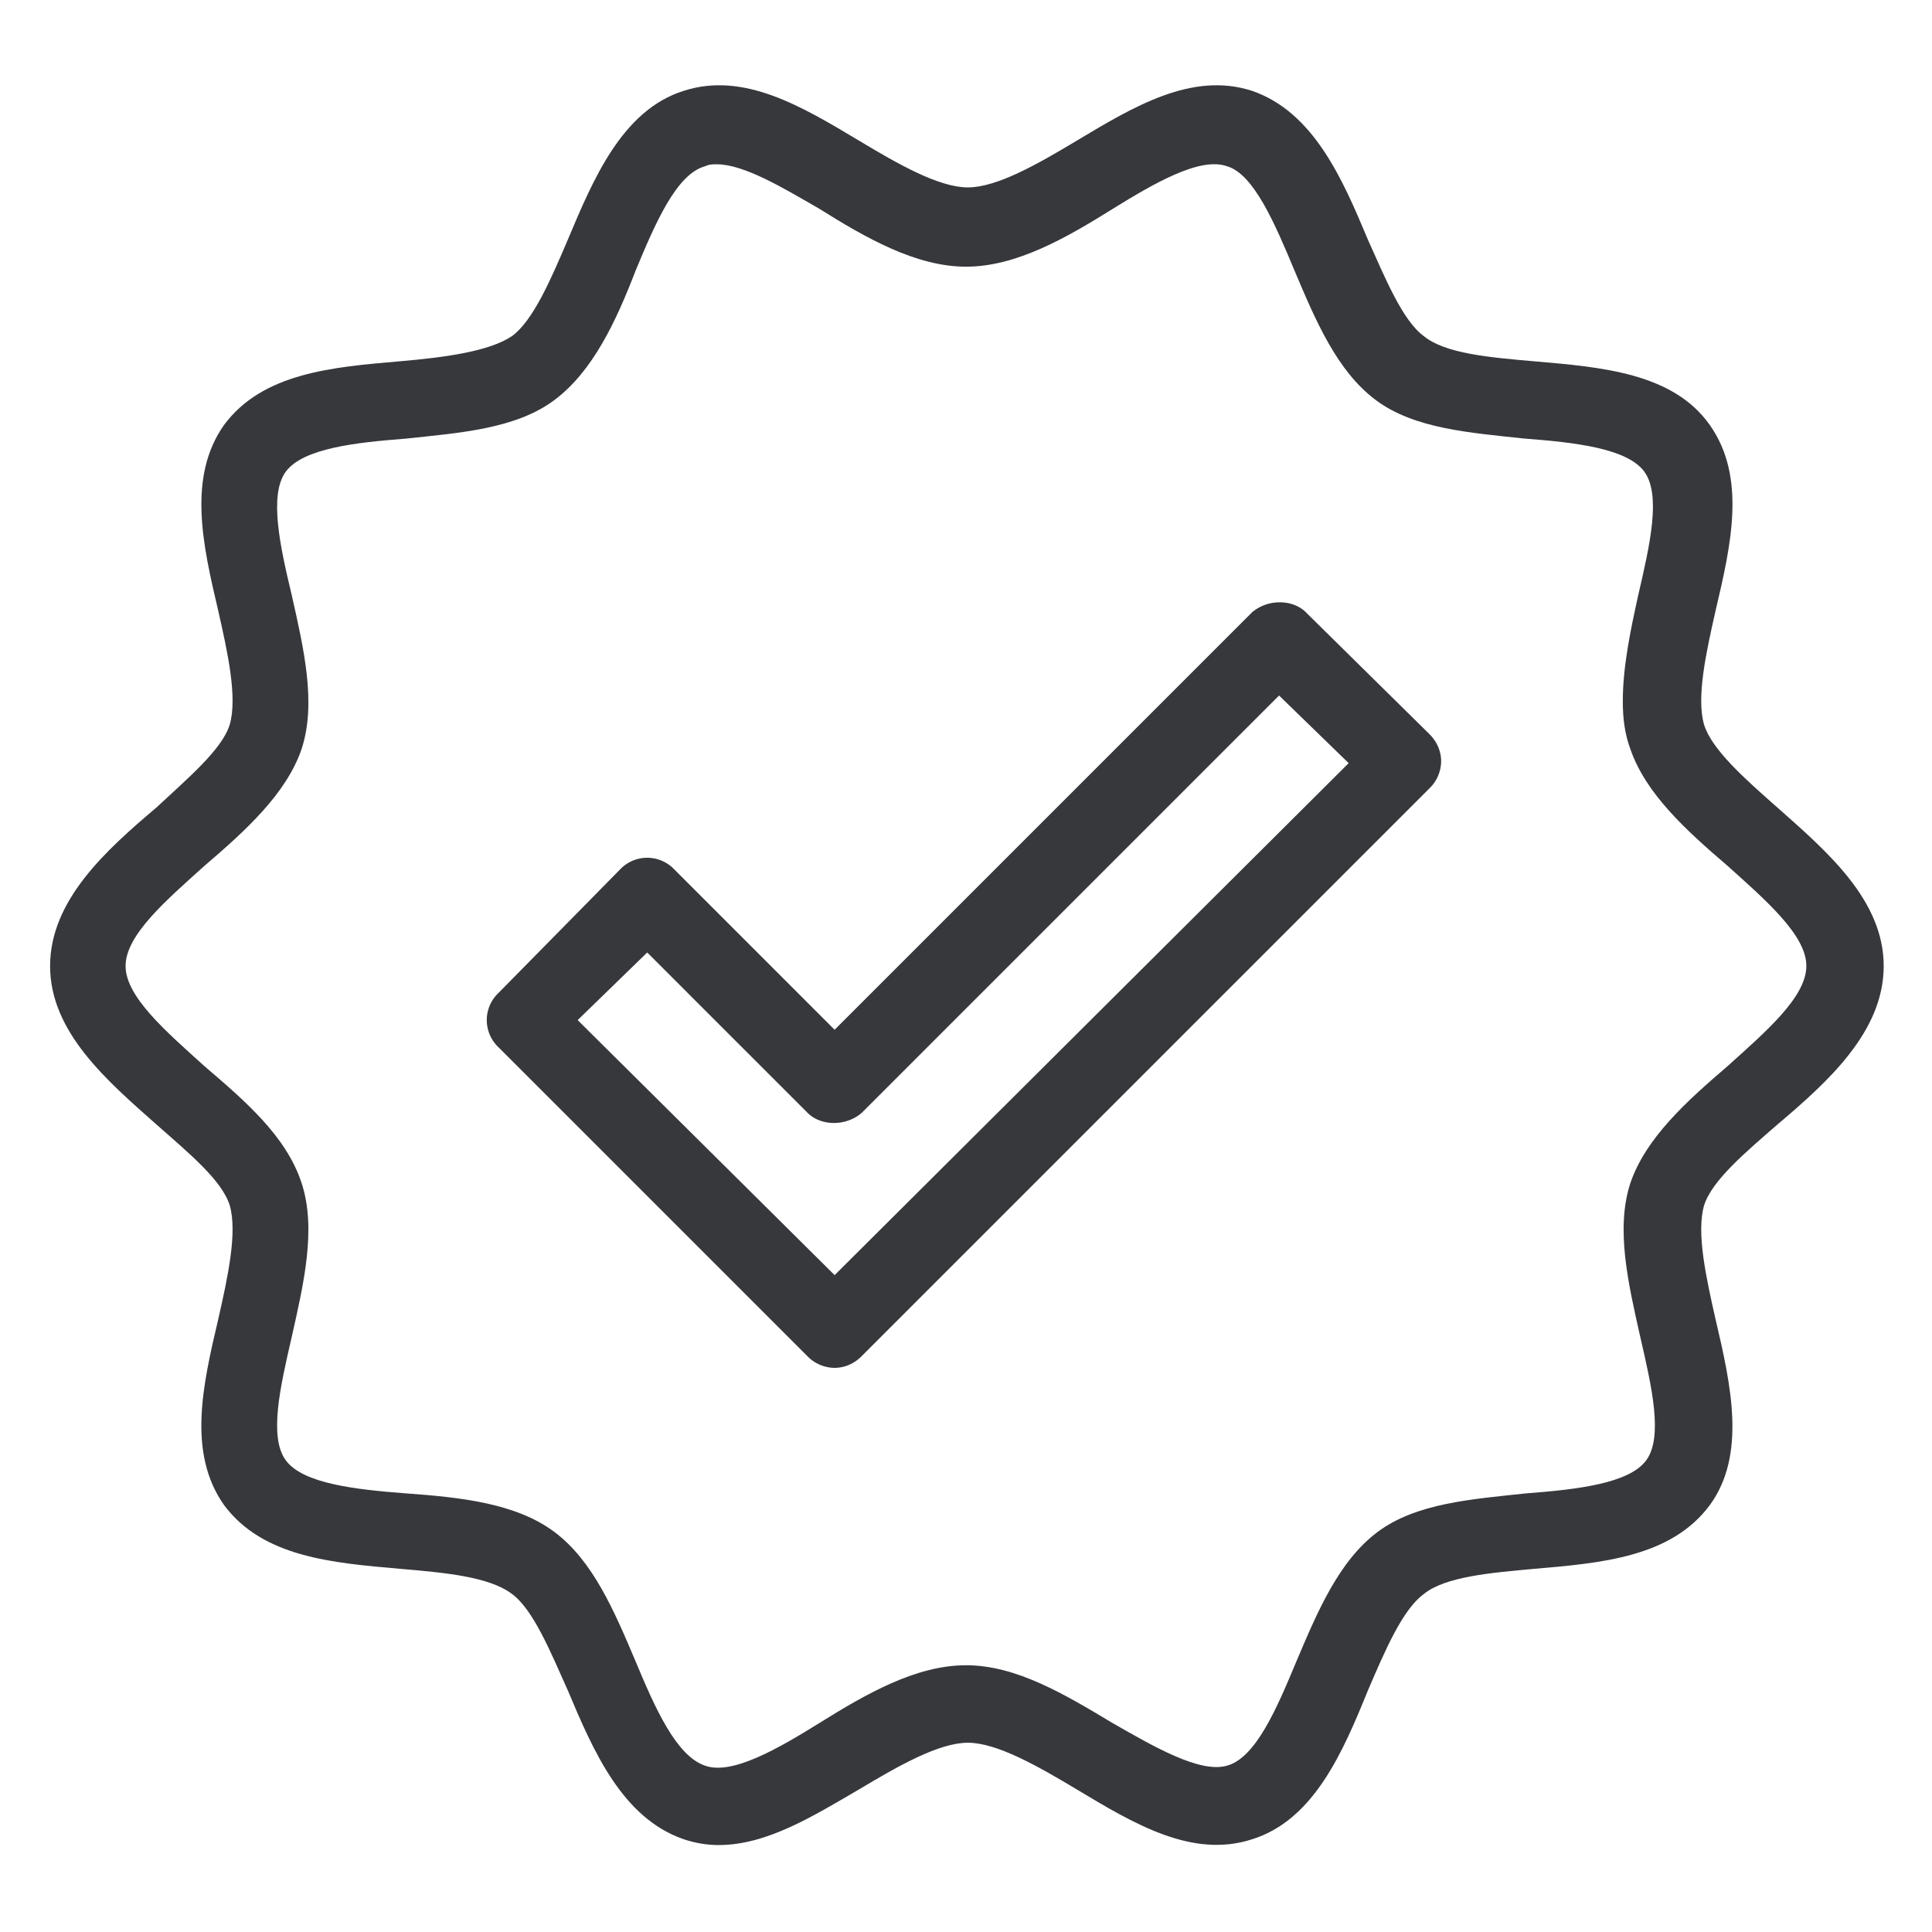 <svg width="28" height="28" viewBox="0 0 28 28" fill="none" xmlns="http://www.w3.org/2000/svg">
    <path d="M25.76 11.704c-.476-.42-.952-.84-1.064-1.204-.112-.392.028-1.036.168-1.652.224-.951.449-1.931-.084-2.688-.532-.756-1.569-.84-2.549-.924-.644-.056-1.288-.112-1.595-.364-.309-.225-.56-.84-.812-1.4-.364-.869-.784-1.849-1.68-2.156-.868-.28-1.708.224-2.548.728-.56.336-1.149.672-1.569.672-.42 0-1.008-.336-1.568-.672-.84-.504-1.68-1.008-2.549-.728-.895.28-1.315 1.288-1.68 2.156-.251.588-.504 1.175-.811 1.4-.336.224-.98.308-1.624.364-.98.084-1.989.168-2.549.924-.531.756-.308 1.736-.084 2.688.14.616.28 1.26.168 1.652-.111.364-.615.784-1.064 1.204C1.538 12.32.726 13.048.726 14c0 .951.812 1.652 1.54 2.296.476.42.952.811 1.064 1.175.112.392-.028 1.036-.168 1.652-.224.952-.448 1.932.084 2.688.56.756 1.569.84 2.549.925.644.056 1.288.111 1.624.364.308.224.56.84.811 1.4.365.868.785 1.848 1.68 2.156.169.056.336.084.505.084.7 0 1.371-.42 2.044-.812.56-.335 1.148-.671 1.568-.671.42 0 1.009.336 1.569.671.84.505 1.68 1.009 2.548.729.896-.28 1.316-1.26 1.68-2.156.252-.588.504-1.176.812-1.4.308-.252.98-.308 1.596-.364.98-.084 1.988-.169 2.548-.924.531-.729.308-1.736.084-2.689-.14-.616-.28-1.26-.168-1.651.111-.365.616-.785 1.064-1.176.728-.616 1.54-1.344 1.54-2.296 0-.952-.812-1.653-1.54-2.297zm-.728 3.752c-.589.504-1.176 1.035-1.4 1.68-.225.671-.029 1.484.14 2.24.168.728.335 1.455.084 1.791-.252.336-1.009.42-1.736.476-.784.084-1.596.14-2.156.56-.56.42-.868 1.148-1.176 1.876-.28.671-.588 1.4-1.008 1.511-.392.112-1.064-.28-1.652-.616-.7-.42-1.4-.84-2.128-.84-.729 0-1.456.42-2.129.84-.588.365-1.26.756-1.651.616-.42-.14-.728-.84-1.008-1.511-.309-.729-.616-1.456-1.176-1.876-.56-.42-1.372-.504-2.156-.56-.728-.056-1.484-.14-1.736-.476-.251-.336-.084-1.064.084-1.791.169-.756.365-1.569.14-2.24-.224-.672-.811-1.176-1.4-1.68C2.408 14.95 1.82 14.447 1.82 14c0-.449.588-.952 1.148-1.456.589-.504 1.176-1.036 1.4-1.68.225-.671.029-1.484-.14-2.24-.168-.7-.335-1.456-.084-1.791.252-.336 1.009-.42 1.736-.476.784-.084 1.596-.14 2.156-.56.56-.42.896-1.149 1.176-1.876.28-.672.588-1.4 1.008-1.512.056-.028.112-.028.168-.028.392 0 .952.336 1.485.644.671.42 1.4.84 2.128.84.729 0 1.456-.42 2.129-.84.588-.364 1.26-.756 1.651-.616.39.11.699.84.979 1.51.308.73.616 1.457 1.176 1.877.56.42 1.371.475 2.156.56.728.055 1.484.14 1.735.475.252.336.085 1.065-.084 1.792-.111.504-.224 1.036-.224 1.54 0 .252.028.476.112.7.224.644.811 1.176 1.4 1.68.56.504 1.148 1.009 1.148 1.456.001.45-.587.952-1.147 1.457z" fill="#36383C"/>
    <path d="M18.929 8.876c-.196-.196-.56-.196-.785 0l-6.048 6.048L9.772 12.6a.541.541 0 0 0-.785 0l-1.764 1.792a.541.541 0 0 0 0 .784l4.48 4.48a.553.553 0 0 0 .392.168c.14 0 .28-.056.391-.168l8.232-8.232a.553.553 0 0 0 .168-.391c0-.14-.056-.28-.168-.392l-1.79-1.765zm-6.833 9.604-3.724-3.696 1.008-.98 2.324 2.324c.196.196.56.196.785 0l6.048-6.048 1.009.98-7.45 7.42z" fill="#36383C"/>
</svg>
